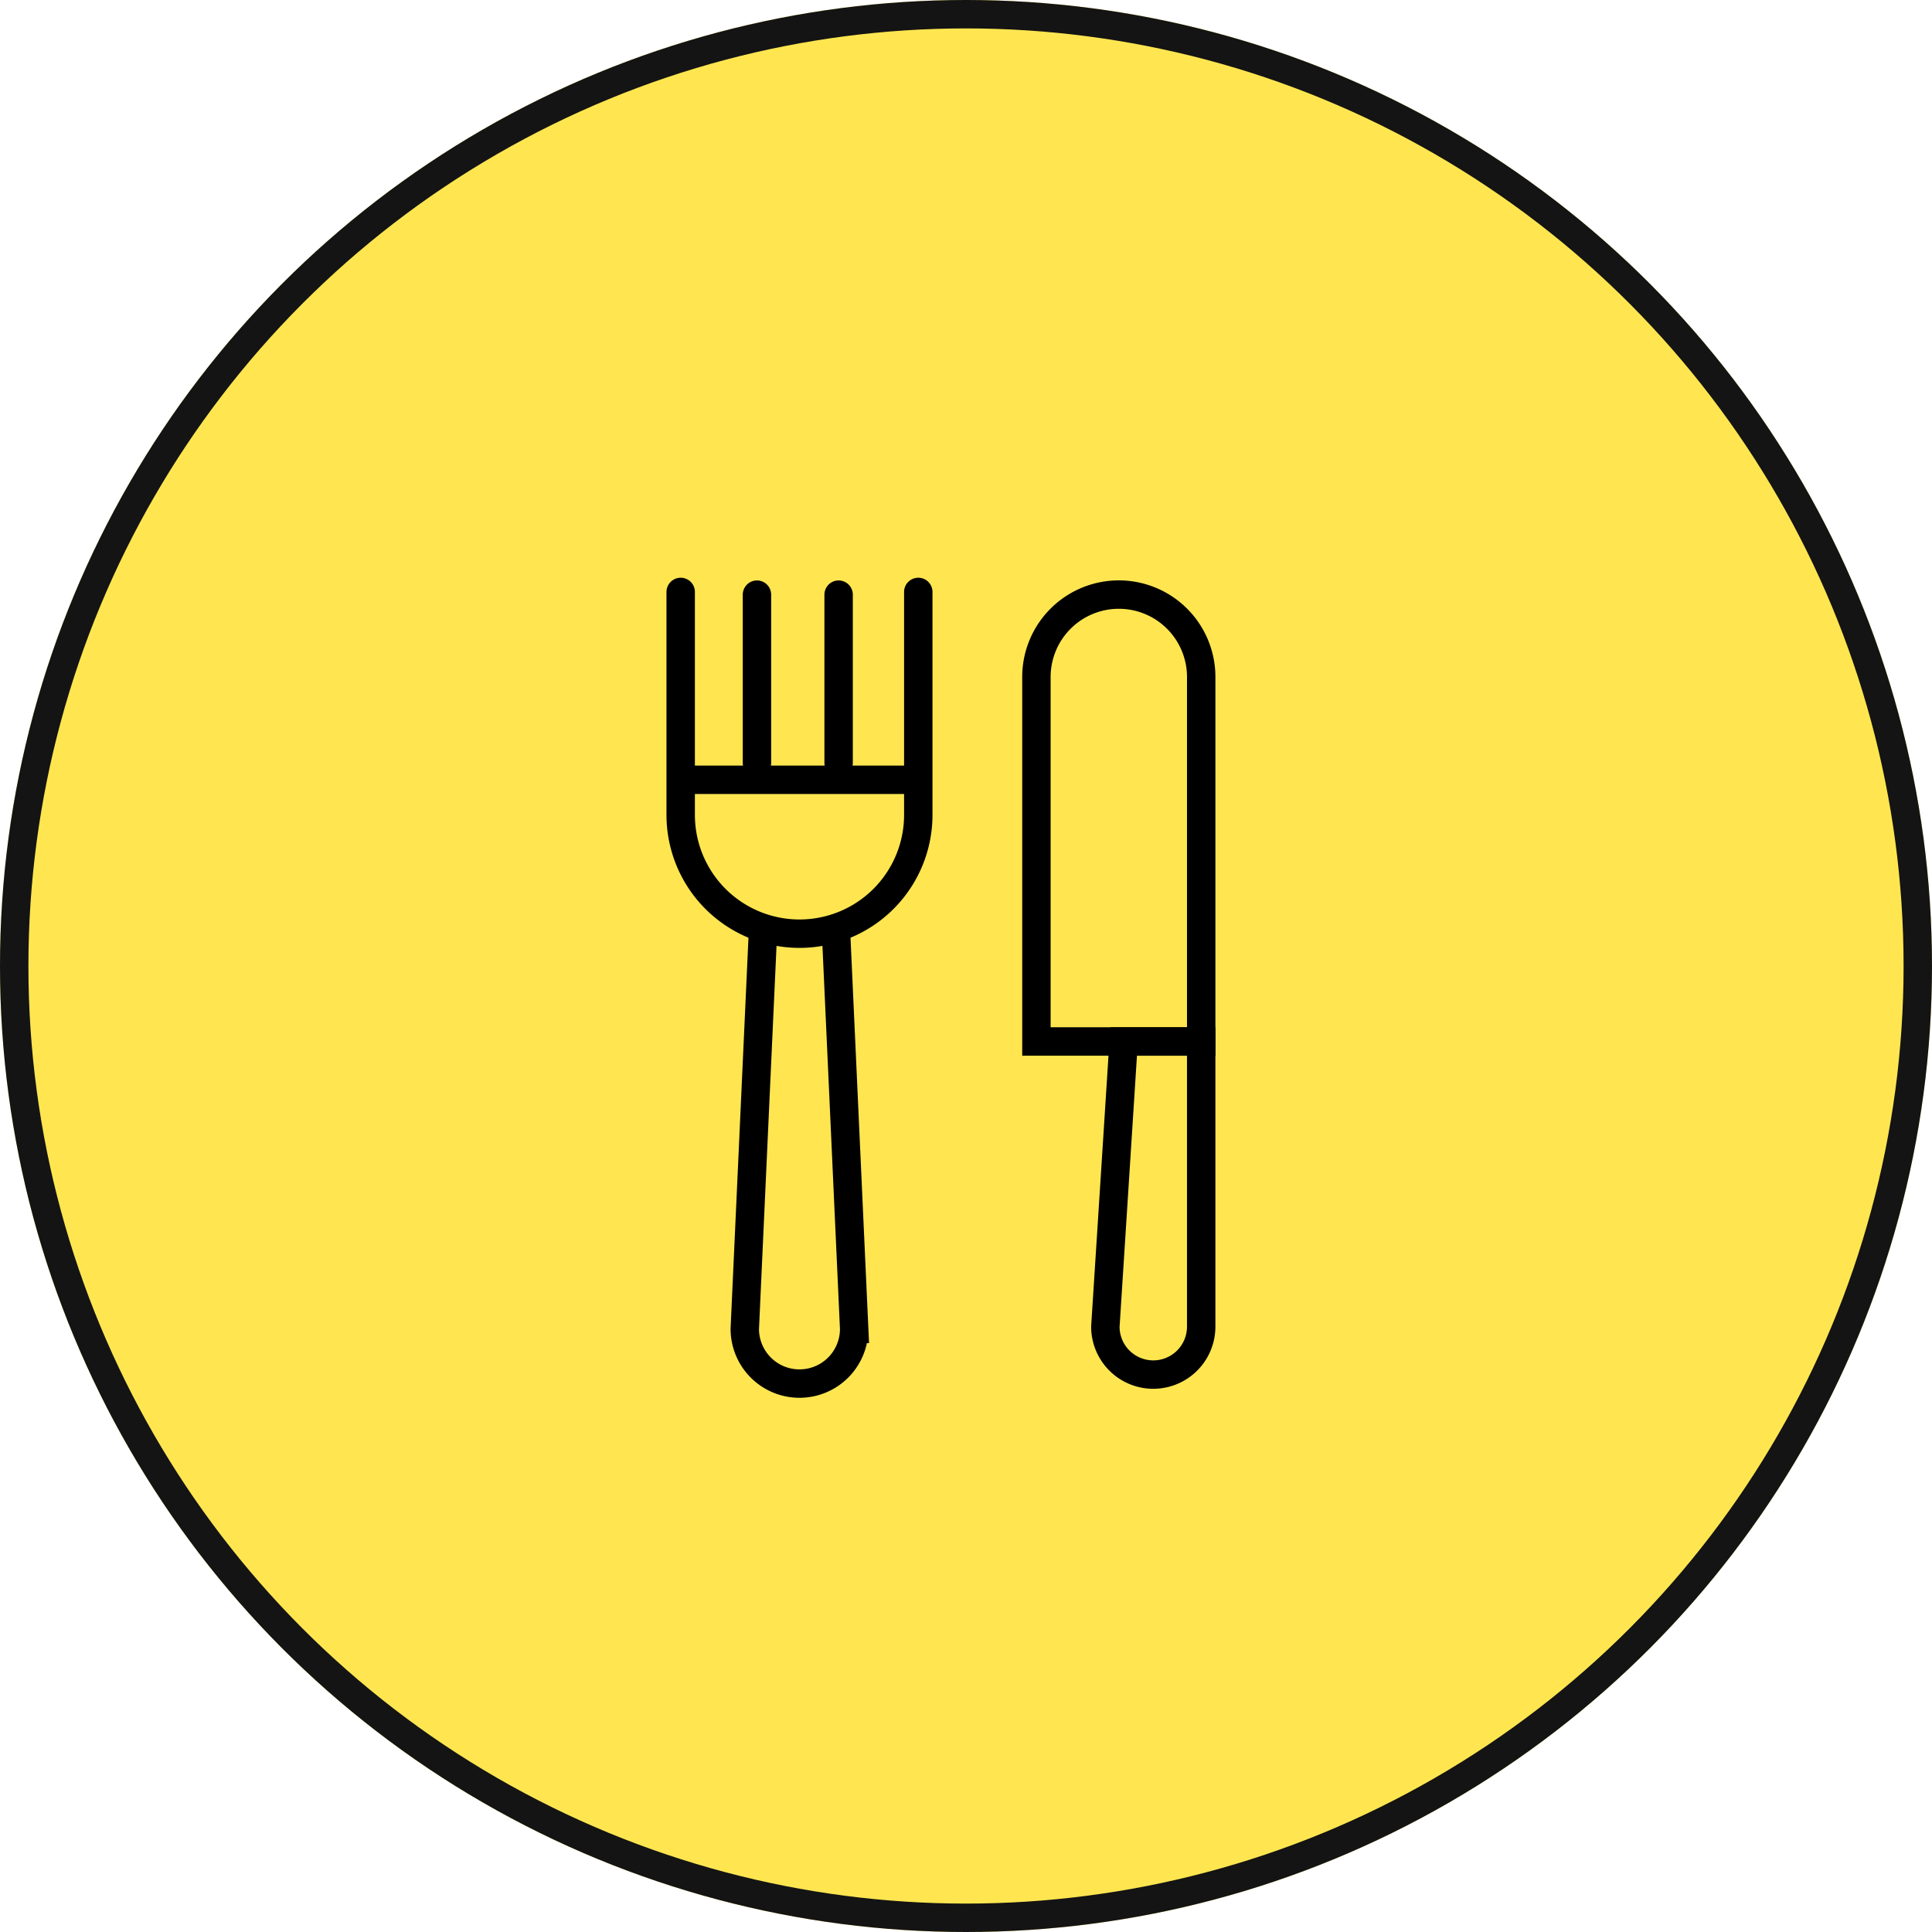 <svg xmlns="http://www.w3.org/2000/svg" width="136" height="136" viewBox="0 0 136 136">
  <g id="resto" transform="translate(-1001 -417.339)">
    <g id="Ellipse_34" data-name="Ellipse 34" transform="translate(1001 417.339)" fill="#ffe650" stroke="#141414" stroke-width="2">
      <circle cx="68" cy="68" r="68" stroke="none"/>
      <circle cx="68" cy="68" r="67" fill="none"/>
    </g>
    <g id="Groupe_208" data-name="Groupe 208" transform="translate(1048.916 459.008)">
      <path id="Tracé_200" data-name="Tracé 200" d="M1662.694,292.346V308.04a8.362,8.362,0,0,1-8.363,8.362h0a8.362,8.362,0,0,1-8.362-8.362V292.346" transform="translate(-1645.969 -292.346)" fill="none" stroke="#000" stroke-linecap="round" stroke-width="2"/>
      <path id="Tracé_201" data-name="Tracé 201" d="M1662.91,347.732l1.286,28.135a3.849,3.849,0,0,1-3.85,3.85h0a3.85,3.85,0,0,1-3.85-3.85l1.287-28.135" transform="translate(-1651.984 -323.991)" fill="none" stroke="#000" stroke-width="2"/>
      <line id="Ligne_22" data-name="Ligne 22" x2="16.725" transform="translate(0 13.223)" fill="none" stroke="#000" stroke-width="2"/>
      <line id="Ligne_23" data-name="Ligne 23" y1="11.838" transform="translate(5.369 0.19)" fill="none" stroke="#000" stroke-linecap="round" stroke-width="2"/>
      <line id="Ligne_24" data-name="Ligne 24" y1="11.838" transform="translate(11.117 0.19)" fill="none" stroke="#000" stroke-linecap="round" stroke-width="2"/>
    </g>
    <g id="Groupe_209" data-name="Groupe 209" transform="translate(1073.964 459.198)">
      <path id="Tracé_202" data-name="Tracé 202" d="M1710.869,324.244V298.586a5.8,5.8,0,0,0-5.8-5.8h0a5.8,5.8,0,0,0-5.8,5.8v25.658Z" transform="translate(-1699.276 -292.79)" fill="none" stroke="#000" stroke-width="2"/>
      <path id="Tracé_203" data-name="Tracé 203" d="M1711.869,366.171l-1.287,20.076a3.374,3.374,0,0,0,3.373,3.373h0a3.374,3.374,0,0,0,3.373-3.373V366.171Z" transform="translate(-1705.736 -334.717)" fill="none" stroke="#000" stroke-width="2"/>
    </g>
  </g>
</svg>
